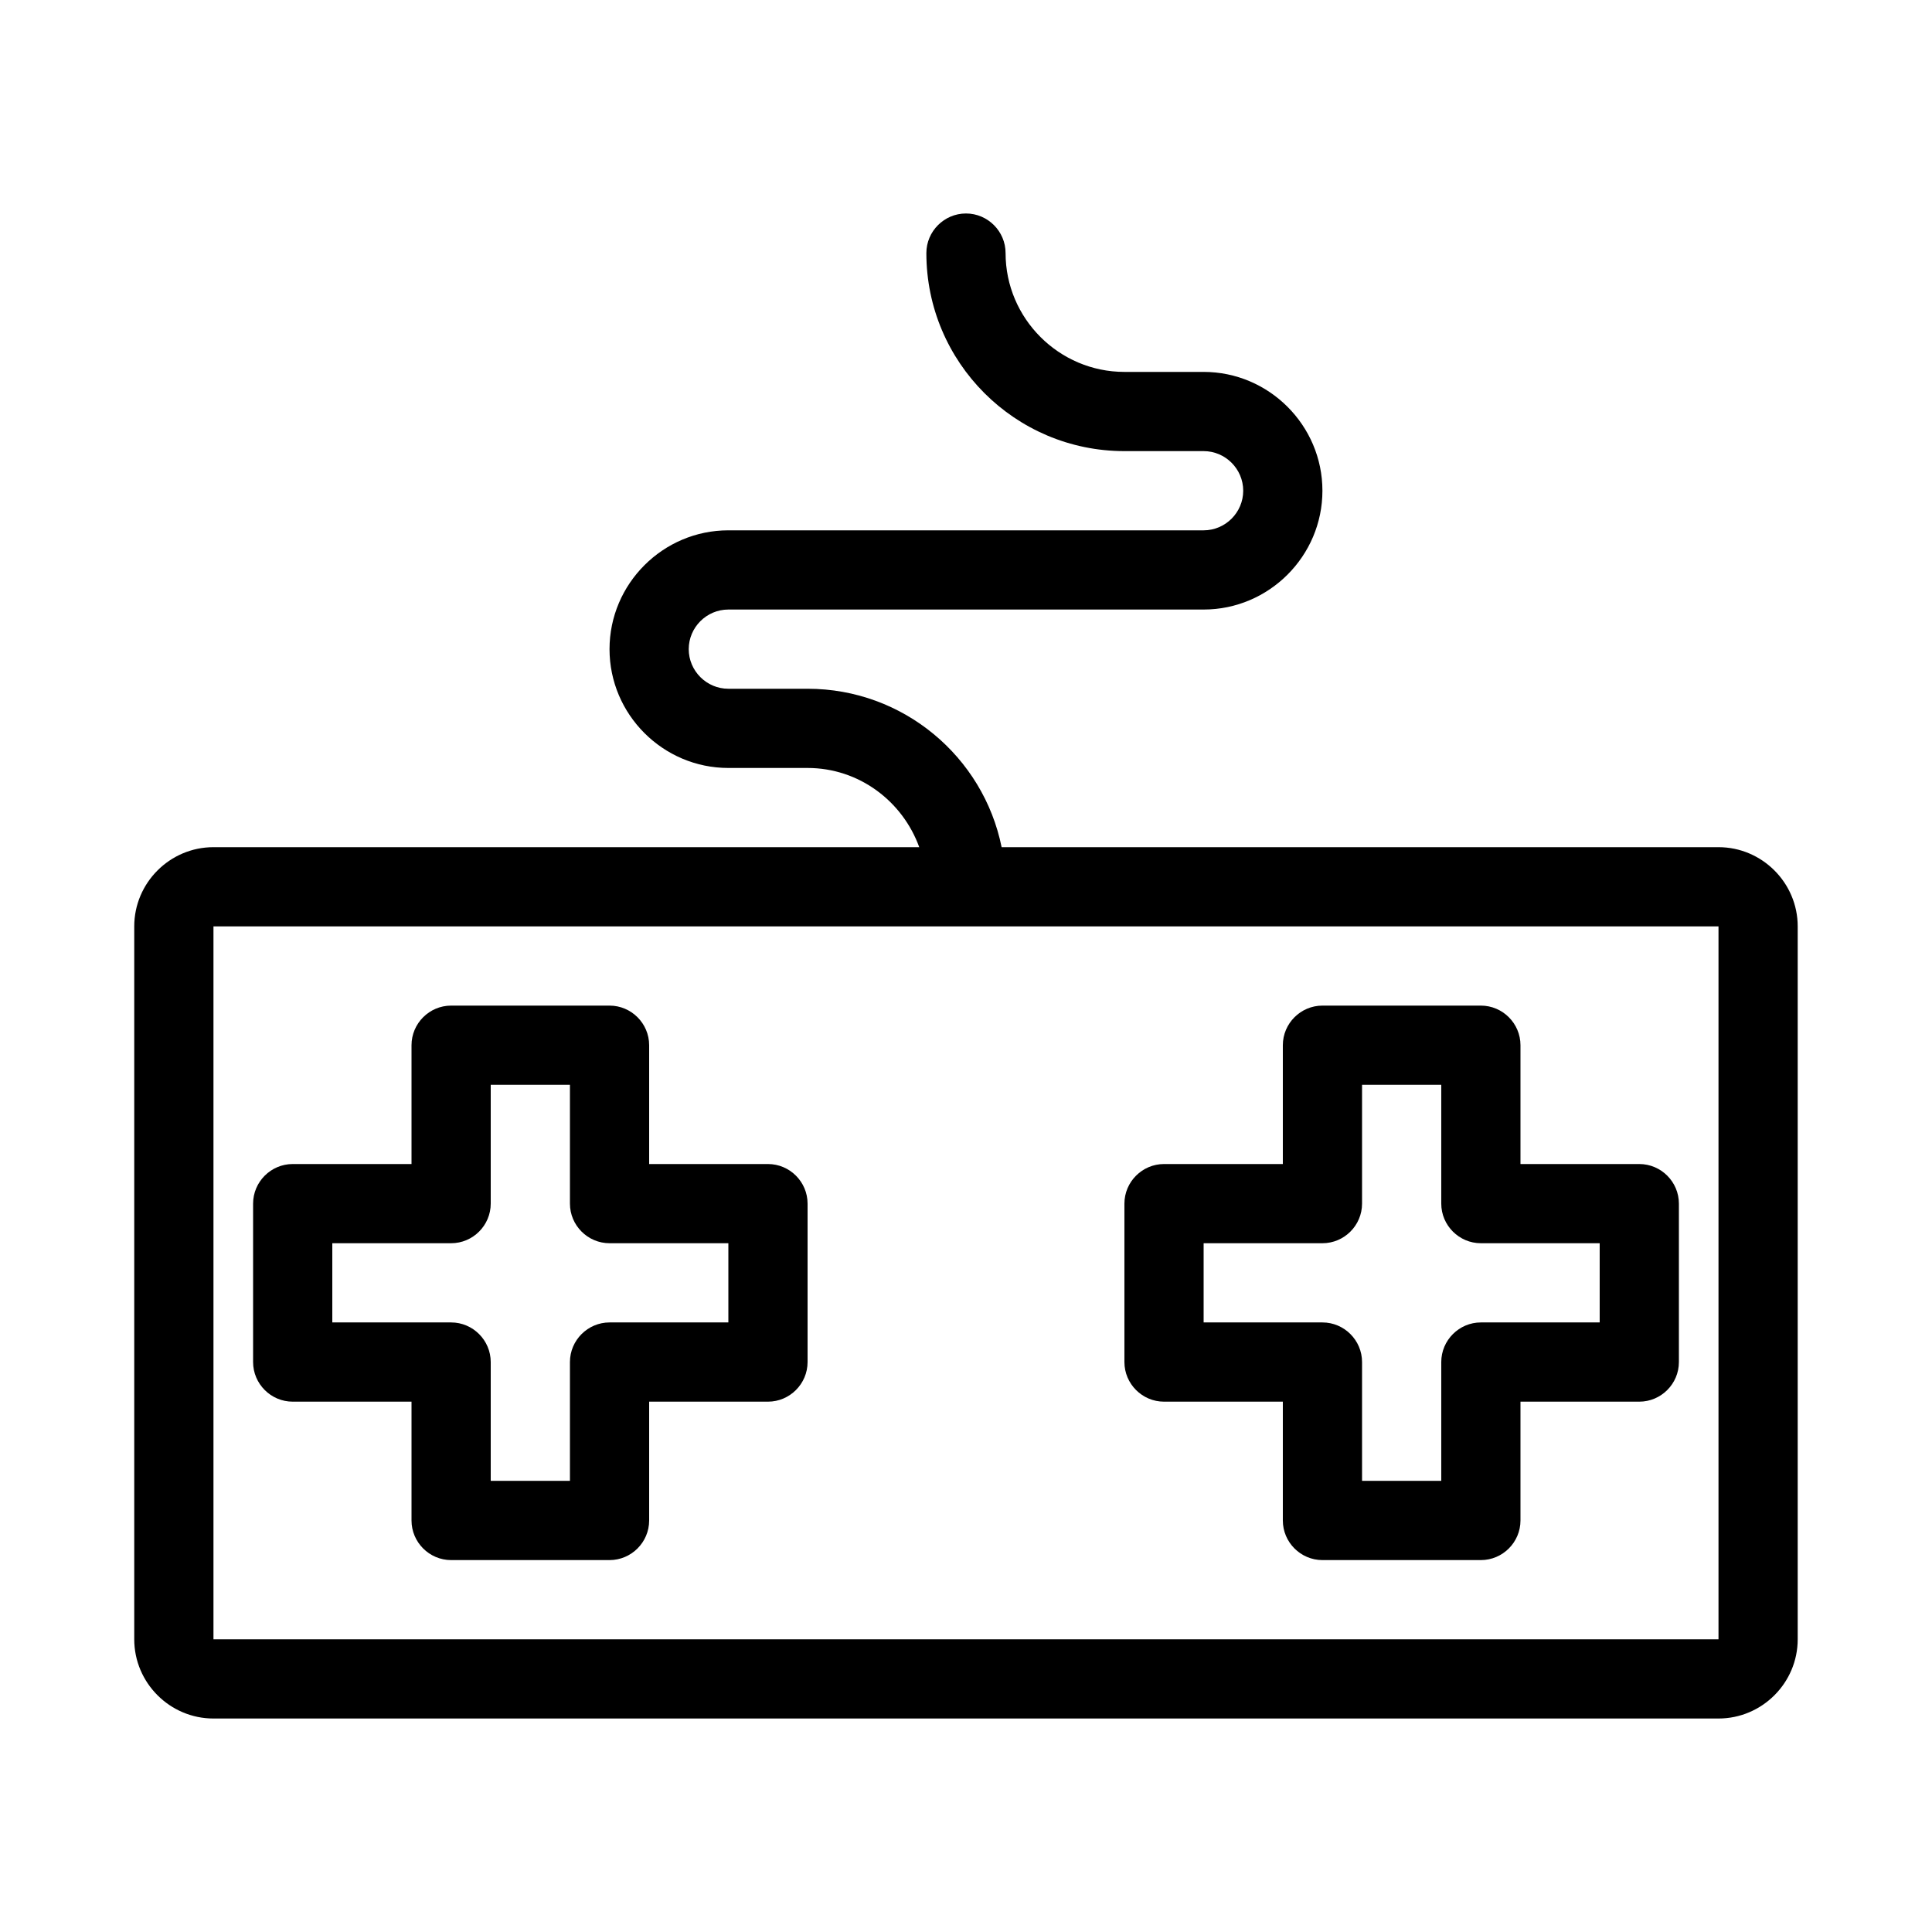 <?xml version="1.0" encoding="UTF-8"?>
<!-- Uploaded to: ICON Repo, www.svgrepo.com, Generator: ICON Repo Mixer Tools -->
<svg fill="#000000" width="800px" height="800px" version="1.1" viewBox="144 144 512 512" xmlns="http://www.w3.org/2000/svg">
 <g>
  <path d="m599.42 368.51h-189.98c-4.828-23.93-26.031-41.984-51.43-41.984h-20.992c-5.773 0-10.496-4.723-10.496-10.496s4.723-10.496 10.496-10.496h125.95c17.32 0 31.488-14.168 31.488-31.488s-14.168-31.488-31.488-31.488h-20.992c-17.32 0-31.488-14.168-31.488-31.488 0-5.773-4.723-10.496-10.496-10.496s-10.496 4.723-10.496 10.496c0 28.969 23.512 52.48 52.48 52.48h20.992c5.773 0 10.496 4.723 10.496 10.496s-4.723 10.496-10.496 10.496h-125.95c-17.32 0-31.488 14.168-31.488 31.488s14.168 31.488 31.488 31.488h20.992c13.645 0 25.191 8.816 29.598 20.992h-187.04c-11.547 0-20.992 9.445-20.992 20.992v188.93c0 11.547 9.445 20.992 20.992 20.992h398.85c11.547 0 20.992-9.445 20.992-20.992v-188.93c0-11.547-9.445-20.992-20.992-20.992zm-398.85 209.92v-188.93h398.85v188.93z"/>
  <path d="m347.52 452.48h-31.488v-31.488c0-5.773-4.723-10.496-10.496-10.496h-41.984c-5.773 0-10.496 4.723-10.496 10.496v31.488h-31.488c-5.773 0-10.496 4.723-10.496 10.496v41.984c0 5.773 4.723 10.496 10.496 10.496h31.488v31.488c0 5.773 4.723 10.496 10.496 10.496h41.984c5.773 0 10.496-4.723 10.496-10.496v-31.488h31.488c5.773 0 10.496-4.723 10.496-10.496v-41.984c0-5.773-4.723-10.496-10.496-10.496zm-10.496 41.98h-31.488c-5.773 0-10.496 4.723-10.496 10.496v31.488h-20.992v-31.488c0-5.773-4.723-10.496-10.496-10.496h-31.488v-20.992h31.488c5.773 0 10.496-4.723 10.496-10.496v-31.488h20.992v31.488c0 5.773 4.723 10.496 10.496 10.496h31.488z"/>
  <path d="m578.43 452.48h-31.488v-31.488c0-5.773-4.723-10.496-10.496-10.496h-41.984c-5.773 0-10.496 4.723-10.496 10.496v31.488h-31.488c-5.773 0-10.496 4.723-10.496 10.496v41.984c0 5.773 4.723 10.496 10.496 10.496h31.488v31.488c0 5.773 4.723 10.496 10.496 10.496h41.984c5.773 0 10.496-4.723 10.496-10.496v-31.488h31.488c5.773 0 10.496-4.723 10.496-10.496v-41.984c0-5.773-4.723-10.496-10.496-10.496zm-10.496 41.98h-31.488c-5.773 0-10.496 4.723-10.496 10.496v31.488h-20.992v-31.488c0-5.773-4.723-10.496-10.496-10.496h-31.488v-20.992h31.488c5.773 0 10.496-4.723 10.496-10.496v-31.488h20.992v31.488c0 5.773 4.723 10.496 10.496 10.496h31.488z"/>
 </g>
</svg>